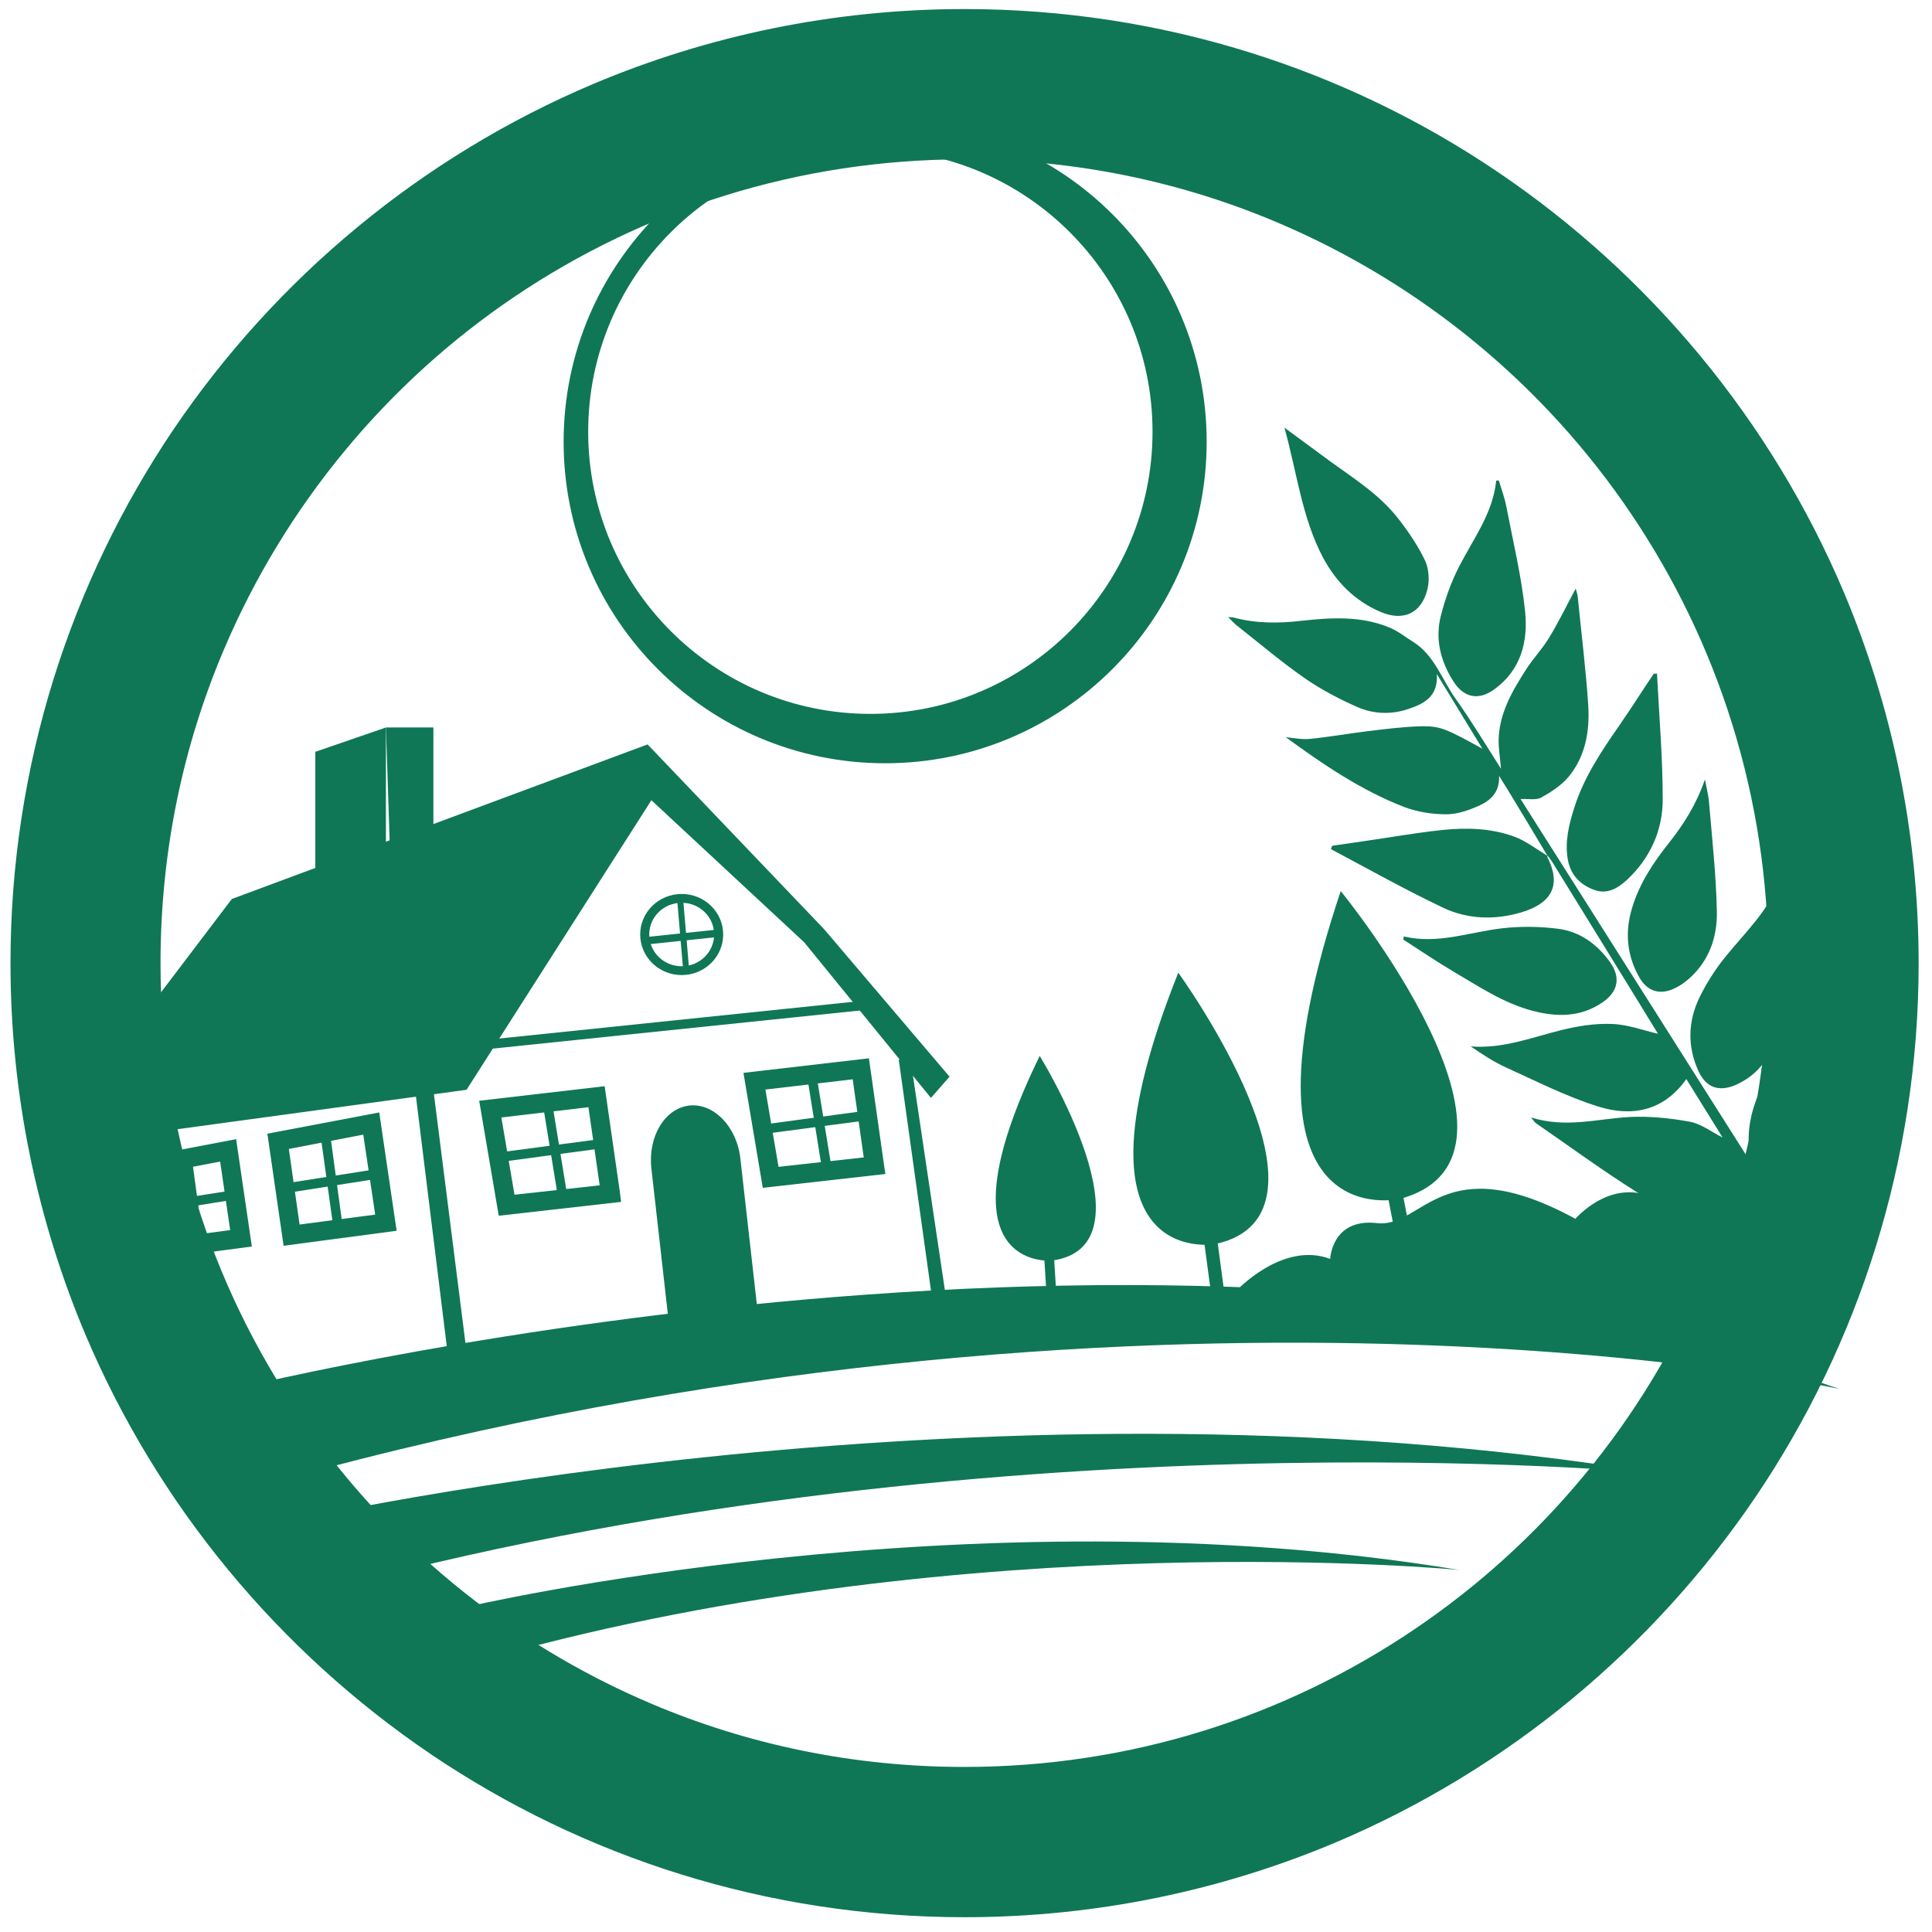 <svg xmlns="http://www.w3.org/2000/svg" xmlns:xlink="http://www.w3.org/1999/xlink" x="0px" y="0px" viewBox="0 0 810 810" style="enable-background:new 0 0 810 810;" xml:space="preserve">
<style type="text/css">
	.st0{display:none;}
	.st1{display:inline;}
	.st2{fill:#0F7756;}
	.st3{display:inline;fill:#0F7756;}
</style>
<g id="Warstwa_1" class="st0">
	<g class="st1">
		<g>
			<g>
				<path class="st2" d="M772.7,404.7h-31.5c0,46.6-9.4,90.9-26.5,131.2c-25.6,60.4-68.3,112-122.2,148.3      c-53.8,36.3-118.5,57.5-188.4,57.5c-46.6,0-90.9-9.4-131.2-26.5c-60.4-25.6-112-68.3-148.3-122.2      c-36.3-53.8-57.5-118.5-57.5-188.4c0-46.6,9.4-90.9,26.5-131.2c25.6-60.4,68.3-112,122.2-148.3c53.8-36.3,118.5-57.5,188.4-57.5      c46.6,0,90.9,9.4,131.2,26.5c60.4,25.6,112,68.3,148.3,122.2c36.3,53.8,57.5,118.5,57.5,188.4H772.7h31.5      c0-55.1-11.2-107.8-31.4-155.7c-30.4-71.8-81.1-132.8-144.9-176C564,29.9,486.9,4.7,404.2,4.7c-55.1,0-107.8,11.2-155.7,31.4      c-71.8,30.4-132.8,81.1-176,144.9C29.4,244.8,4.2,322,4.2,404.7c0,55.1,11.2,107.8,31.4,155.7c30.4,71.8,81.1,132.8,144.9,176      c63.8,43.1,140.9,68.3,223.7,68.3c55.1,0,107.8-11.2,155.7-31.4c71.8-30.4,132.8-81.1,176-144.9      c43.1-63.8,68.3-140.9,68.3-223.7H772.7z"></path>
			</g>
			<path class="st2" d="M607.5,715.6L372.2,382.2c-1.3,0-2.6,0-3.9,0c0.2,3,0,6-0.5,9.4c-0.1,0.8-0.5,1.6-0.8,2.4l219.6,313.5     l30.2,25L607.5,715.6z"></path>
			<path class="st2" d="M364.9,386c3.9-3,51.4-245.3,204.4-282.4l48.4,26.9c0,0-170-11-243,254.3L364.9,386z"></path>
			<path class="st2" d="M509.1,197.7c0,0-73,71-106.4,181.4L510.1,524c0,0,75-127.4,111.7-161.3L509.1,197.7z M507.2,499.9     l-94.8-127c28.1-76.3,91.4-153,91.4-153l99.3,138.4C554.4,425.4,507.2,499.9,507.2,499.9z"></path>
			<g>
				<path class="st2" d="M352.9,609.9c30.8-8.4,61.8-16.2,92.9-23.2l-3.5-15.6c-31.4,7.1-56.8,13.5-87.8,21.9L352.9,609.9      L352.9,609.9z"></path>
			</g>
			<g>
				<path class="st2" d="M356.8,551.5c17.2-5.2,34.4-10.1,51.6-14.9l-4.2-15.4c-17.4,4.8-30.4,8.6-47.7,13.8L356.8,551.5      L356.8,551.5z"></path>
			</g>
			<g>
				<path class="st2" d="M82.2,503.2c0,0,0.5-0.2,1.4-0.6c14.7-6.2,139.6-56.7,267.5-58.7l-0.2-15.9      c-140.5,2.3-274.6,60.4-275.1,60.6L82.2,503.2L82.2,503.2z"></path>
				<path class="st2" d="M122.9,557.4c77.1-28.1,160.7-52.1,242.8-70.7l-3.5-15.6c-82.7,18.7-166.9,42.9-244.7,71.2L122.9,557.4      L122.9,557.4z"></path>
				<path class="st2" d="M203.1,657.4c41.7-15.2,84-28.8,126.7-41l-4.4-15.3c-43,12.3-85.7,26-127.8,41.3L203.1,657.4L203.1,657.4z"></path>
				<path class="st2" d="M157.8,621.8c50.1-20.6,109-40.3,160.9-57.1l-3.3-15.7c-52,16.8-112.9,37.2-163.7,58.1L157.8,621.8z"></path>
			</g>
			<g>
				<path class="st2" d="M543.6,569.1c0,0,0.1-0.3,0.5-1.1c4.9-11,48.2-103.9,121.5-166.8l-10.4-12.1      C573.6,459.4,529.3,562.2,529,562.7L543.6,569.1L543.6,569.1z"></path>
				<path class="st2" d="M586.5,606.2L586.5,606.2c0.6-3.2,13.4-69.9,89-135l-10.4-12.1c-81.7,70.3-94.1,143.3-94.3,144.5      L586.5,606.2L586.5,606.2z"></path>
			</g>
			<path class="st2" d="M434.3,371.6l19.3-13.5c0,0,59.2,18.5,80,31L419,182l4.7-41.7l134.2,264.2l-9.2,10.5L434.3,371.6z"></path>
			<g>
				<path class="st2" d="M331.9,207c0,0-33-12.9-49,3.5l-4.3,7.9c0,0-12.8,0.7-5.6,43.4c7.1,42.7,28.1,79,14.3,89.4      s-8.2,5.4-19.6-38.6s-17.1-109.1-0.4-112.9l11.1-3.1c0,0,2.4-6.4,17.8-7.1c15.5-0.7,30.9-0.7,34.1,3      C333.3,196.2,334.9,200.3,331.9,207z"></path>
				<path class="st2" d="M308.3,520.2c0,0,11.9,4,19,4.2c0,0-1,60.3,20.1,140.5l8.2-144.9l4.9-2.7L357,675.1c0,0-10.3,8.6-17.5-5.8      C332.3,654.8,308.3,520.2,308.3,520.2z"></path>
				<path class="st2" d="M359,504.9c0,0-19.4,21.9-50.4,7.5c0,0-13.1-203.8-27-294.1c0,0,4.5-26.6,50-8.7c0,0,8.1,80.8,13.2,148.3"></path>
				<path class="st2" d="M326.7,186.4c0,0-17.1-10.7-49,5l-1.8-25.5c0,0-2.8-11.1,7.5-16c10.3-4.9,29.5-7.1,39.7,3.5      c0,0-21.4-12.9-32.6,4.2c-11.2,17.1,18.7,3.2,34.2,11L326.7,186.4z"></path>
				<path class="st2" d="M311.9,118.4c-15.9-10.1-26.2-1.2-30.8,2c-4.6,3.2-2.6,10.7-2.6,10.7s1.4,17.9,1.4,18      c0.8-0.4,1.7-0.8,2.7-1.3c23-11.1,33.1-2.4,33.1-2.4l-1.4-10.1c-7.1-2-15.5-3-15.5-3C286.6,121.3,311.9,118.4,311.9,118.4z"></path>
			</g>
			<path class="st2" d="M372.2,382.2c0,0-122.4-53.7-357.1,27.5l15,7.3c0,0,254.2-69.8,336.9-23L372.2,382.2z"></path>
			<g>
				<path class="st2" d="M468.3,643.1c-0.9,0-1.9,0.6-2.3,1.4c-1.5,2.8-3.3,7.2-5.4,11c-1.1,1.9-2.2,3.5-3.2,4.6      c-1.1,1.1-2,1.5-2.6,1.5h0c-0.8,0-1.6-0.4-2.4-1.2c-1.3-1.2-2.5-3.4-3.6-5.8c-1.1-2.4-2-5-3-7c-0.5-1.1-1.6-1.5-2.5-1.5      l-1.8,0.6c-0.6,0.4-1,1.2-1,2l0,0.2c0,2.1,0.4,4.8,0.4,7c0,1.3-0.2,2.3-0.4,2.5l-0.4,0.7l0.1,0.4l-0.8-0.5l-0.6-0.4l-0.7,0.1      l-0.5,0c-1,0-1.6-0.2-2.1-0.6c-0.5-0.4-0.9-0.9-1.3-1.9l-0.1-0.3l-0.2-0.2c-0.4-0.6-1.3-1.2-2.1-1.1c-0.9,0-1.5,0.4-2,0.9      c-0.5,0.5-0.8,1.1-0.8,1.9l0.2,1c0.8,2.1,1.2,3.6,1.4,4.6c-0.8-0.5-1.8-1.2-2.9-2.1c-1.8-1.5-3.9-3.3-5.7-4.7l-1-0.8l-2.3,1.1      l-1.1,0.5l0,1.2v0.2c0,3.4,0.5,6.3,1.3,9.1l-0.2-0.2c-1.7-1.4-3.4-2.7-5.3-3.4c-1-0.3-2-0.5-3.1-0.5c-2.1,0-4.1,0.6-5.9,1.6      c-2.1-0.4-4.2-0.7-6.3-0.9c-2-0.2-4-0.2-6-0.2c-2.4,0-4.9,0.1-7.3,0.1c-5.7,0-11.2-0.4-15.5-2.5c-3.7-1.8-6-3.8-7.3-6      c-1.3-2.1-1.8-4.4-1.8-7c0-3.5,1-7.5,2-11.5c1.2-4.7,3.2-8.2,6.1-10.6c2.9-2.4,6.7-3.9,12-4.2c0.9-0.1,1.9-0.1,2.9-0.1      c7.5,0,16.1,1.8,22.7,4.5l0.1,0.1l0.1,0c2.6,0.6,4.3,1.6,5.3,2.7c1,1.1,1.5,2.4,1.5,4.2c0,2.1-0.8,4.9-2.5,8.3      c-1.3,0.8-2.6,1.5-3.9,2.3l-0.2,0.1l-0.1,0.1c-4.4,3.8-12.1,6.4-18.1,9.1c-0.9,0.4-1.6,1.5-1.6,2.4c0,0.7,0.3,1.4,0.7,1.9      c0.4,0.5,1.2,0.9,2,0.9l1.1-0.3l0,0c3.1-1.4,11.2-4.3,18.4-8c3.7-1.9,7.1-3.9,9.8-6.2c2.6-2.3,4.7-5,4.8-8.3v-0.1      c-0.1-4.1-3.2-7.1-6.4-9.4c-3.3-2.3-7-4.1-9.3-5c-8.1-3.3-18.5-5.3-27.9-5.3c-2.6,0-5.1,0.2-7.5,0.5c-5.3,0.7-8.9,3.3-11.2,6.8      c-2.3,3.5-3.3,7.7-4.5,12c-1.1,4.3-2.6,9.4-2.6,14.5c0,4.6,1.3,9.4,5.5,12.8c4.8,4,10.9,5.4,16.9,6c6,0.6,12.1,0.3,17.1,0.6      c1.6,0.1,3.1,0.3,4.7,0.5c-2.6,2.8-4.8,5.8-6.3,8.3c-2.5,3.9-3.6,7.9-3.6,11.7c0,7,3.8,13.3,9,19.1c4,4.4,9.6,9.3,16.3,9.4      c2.7,0,5.5-0.9,8-3c5.7-4.7,7.5-13,7.5-20.6c0-4.2-0.6-8.3-1.6-11.5c-0.3-1-0.8-1.8-1.2-2.7l1.3,1l2.2-2.5l1.2-1.3l-1.2-1.3      c-0.6-0.6-2.4-2.8-3.9-5.3c-1.5-2.4-2.8-5.3-2.7-6.6l0.1-0.7l0,0l1.5,1.1c1.4,1.1,3.2,2.7,4.7,4.1c1.5,1.4,2.6,2.5,3.1,2.9      l1.1,0.9l2.4-1.6l1-0.7l-0.1-1.2c-0.1-0.9-0.5-2.3-0.9-4l0-0.2l0.8,0.5c1.4,0.9,2.9,2,4.5,2.6l0.9,0.4l1.8-1.2l0.9-0.6l0-1.1      V666c0-0.8-0.1-3.6-0.2-6.4l0.4,0.8l0.3,0.7l0.2,0.4l0,0v0c0.5,1,1.1,2.8,2.1,4.6c1,1.7,2.5,3.7,5.2,4.1l0.8,0.1      c2.6,0,4.5-1.7,6.2-3.6c2.5-2.9,4.6-7.1,6.3-10.9c1.7-3.8,3.1-7.3,3.8-8.5l0.3-1.3C471,644.3,469.9,643.2,468.3,643.1z       M389.2,655.2L389.2,655.2L389.2,655.2L389.2,655.2z M416.9,631.5c1.9,1.7,3.1,3.5,3,4.8v0c0,1.4-1.1,3.3-3.4,5.2l-1.7,1.3      c1.5-3.2,2.5-6.2,2.5-8.9C417.3,633.1,417,632.3,416.9,631.5z M423,660.1L423,660.1L423,660.1L423,660.1z M424.3,693.5      c0,4.6-1.1,9.4-3.1,12.9c-2,3.5-4.6,5.4-7.9,5.4c-2.4,0-5.4-1.1-9.1-4c-5.7-4.5-9-11.5-9-18.2c0-6.2,2.7-12.2,8.8-16.3      c1.1-0.7,2.1-1.2,3.1-1.5c0.9,0.3,1.8,0.4,2.7,0.7c4.7,1.9,8.8,4.8,11.8,9.6C423.4,685,424.4,689.2,424.3,693.5z M442.6,651.7      L442.6,651.7L442.6,651.7L442.6,651.7z M454.5,666.2l-0.2,0l-1.5-1l1.8,0.4l0,0h0h0.1l1.8-0.5      C455.7,665.8,454.9,666.3,454.5,666.2z"></path>
			</g>
		</g>
	</g>
</g>
<g id="prowizja" class="st0">
	<path class="st3" d="M215.8,476.1c-96.7,11.4-161.2,26-161.2,26l26.1,37.2c49-12.2,96.7-21.8,142.7-29.2   C219.4,499.3,216.8,487.9,215.8,476.1z"></path>
	<path class="st3" d="M498.4,464.5c-1.4,8.1-3.8,15.9-7.1,23.3c169.2-1.2,278.3,22.5,278.3,22.5   C683.9,481.6,589.6,468.6,498.4,464.5z"></path>
	<path class="st3" d="M232.7,567.5c-93.4,17.8-155.4,36.9-155.4,36.9l28,33.6c54.2-18,107-32.3,157.6-43.5   C251.3,587.3,241.1,578.2,232.7,567.5z"></path>
	<path class="st3" d="M465.3,539.1c-7.1,10-15.8,18.8-25.6,26.3c186.6-20.5,313.5-2.5,313.5-2.5C660.6,539.3,560,534.5,465.3,539.1z   "></path>
	<path class="st3" d="M677.9,626.5c0.1-0.4,0.2-0.8,0.3-1.2C438.5,604.7,187.4,682,187.4,682l25.3,30.3   C399.5,650.2,568.5,637.7,676,638L677.9,626.5z"></path>
	<g class="st1">
		<g>
			<path class="st2" d="M771.9,434.7l-31.4-2.6c-3.8,46.5-16.8,89.8-37.1,128.6c-30.4,58.2-77.2,106-133.8,137.9     c-56.6,31.8-122.8,47.7-192.5,42c-46.5-3.8-89.8-16.8-128.6-37.1c-58.2-30.4-106-77.2-137.9-133.8C78.8,513.2,63,447,68.7,377.3     c3.8-46.5,16.8-89.8,37.1-128.6c30.4-58.2,77.2-106,133.8-137.9c56.6-31.8,122.8-47.7,192.5-42c46.5,3.8,89.8,16.8,128.6,37.1     c58.2,30.4,106,77.2,137.9,133.8c31.8,56.6,47.7,122.8,42,192.5L771.9,434.7l31.4,2.6c4.5-55-2.4-108.4-18.7-157.8     c-24.4-74.1-70-139-130.1-187.2C594.4,44.2,519.6,12.8,437.2,6c-55-4.5-108.4,2.4-157.8,18.7c-74.1,24.4-139,70-187.2,130.1     C44.1,214.9,12.7,289.7,5.9,372.2c-4.5,55,2.4,108.4,18.7,157.8c24.4,74.1,70,139,130.1,187.2c60.1,48.2,134.9,79.6,217.4,86.3     c55,4.5,108.4-2.4,157.8-18.7c74.1-24.4,139-70,187.2-130.1c48.2-60.1,79.6-134.9,86.3-217.4L771.9,434.7z"></path>
		</g>
	</g>
	<path class="st3" d="M536.9,327.2c0.7-51.7-11.2-91.3-35.5-117.6c-24.7-26.9-58.5-40.8-100.4-41.4c-6.8-0.1-13.6,0.2-20.1,0.8   c-26.3,2.6-50.5,11.2-72,25.5c-25.3,16.9-46.8,40-63.9,68.8c-16.2,27.3-28.6,58.8-36.9,93.7c-8,33.9-12.4,69.9-12.9,107   c-0.6,48,9.8,86.7,31.1,115c23.4,31.1,58.9,47.1,105.8,47.7c7.3,0.1,14.6-0.2,21.6-0.9c27.8-2.7,52.9-11.8,74.5-26.8   c25.7-17.8,46.9-42.1,63-72.1c15.1-28.1,26.6-60,34-94.8C532.5,398.3,536.4,363,536.9,327.2z M496,423   c-7.2,31.3-17.9,59.5-32.2,84.5c-14.2,25-32.4,44.8-54.5,59.5c-22.1,14.7-48.4,21.8-78.8,21.6c-37-0.3-64.1-11.3-81.3-33.1   c-17.2-21.7-25.4-52.5-24.6-92.2c0.7-34.2,5-66.8,12.9-98c7.9-31.1,19.5-58.8,34.6-82.9c15.1-24.1,33.6-43.1,55.6-57.1   c21.9-13.9,47-20.8,75.2-20.6c33.4,0.3,59.4,10.1,78.1,29.4c18.7,19.3,27.6,50.1,26.8,92.3C507.1,359.4,503.2,391.6,496,423z    M418.9,281.6c-5.3-8.7-13.5-13.2-24.5-13.3c-11-0.1-21.1,4.6-30.2,13.9c-9.2,9.3-17.3,21.6-24.3,36.7c-7.1,15.1-13.1,31.5-18,49   c-4.9,17.6-8.8,35-11.5,52.2c-2.7,17.2-4.2,32.3-4.4,45.2c-0.4,19.2,1.8,33.8,6.6,44c4.7,10.1,13.4,15.3,25.8,15.4   c10.3,0.1,19.9-4.1,28.8-12.6c9-8.5,17.1-19.9,24.3-34.3c7.2-14.4,13.3-30.4,18.2-48c4.9-17.6,8.8-35.7,11.8-54.3   c2.9-18.6,4.5-36.2,4.9-52.6C426.8,304.2,424.3,290.4,418.9,281.6z M385.5,371.5c-2.6,17.7-6.1,35-10.4,51.3   c-4.1,15.8-9.3,30.1-15.2,42.7c-5,10.6-10.3,18.8-15.9,24.5c-0.8-4.8-1.5-11.9-1.4-22.4c0.2-11.7,1.4-25.7,3.7-41.5   c2.4-16.2,5.7-32.8,10.1-49.2c4.2-16.1,9.4-31,15.3-44.6c5.1-11.6,10.8-20.8,16.8-27.4c0.6,3.8,1.1,9.5,1,17.6   C389.4,337.6,388,354,385.5,371.5z"></path>
	<path class="st3" d="M562.3,381.8c2.5,0.4,5-0.5,7.5-2.9c2.5-2.4,4.8-5.5,7-9.5c2.1-3.9,4-8.2,5.6-12.9c1.6-4.7,2.8-9.1,3.5-13.3   c1.2-6.5-0.2-10.2-4.1-10.9c-2.4-0.4-4.8,0.5-7.2,2.6c-2.4,2.2-4.7,5.2-6.8,9.2c-2.1,3.9-4,8.2-5.7,12.9c-1.7,4.7-2.9,9.3-3.7,13.9   C557.2,377.6,558.5,381.2,562.3,381.8z M658.9,407.5c-2.2-0.4-4.6,0.5-7,2.6c-2.5,2.2-4.8,5.2-6.9,9.1c-2.1,3.9-4,8.2-5.7,12.9   c-1.7,4.7-2.9,9.3-3.7,13.9c-1.2,6.6,0.1,10.2,3.9,10.8c2.5,0.4,5-0.5,7.5-2.9c2.5-2.4,4.8-5.5,6.9-9.5c2.1-3.9,4-8.2,5.6-12.9   c1.6-4.7,2.8-9.1,3.5-13.3C664.2,411.8,662.8,408.2,658.9,407.5z M667.4,373l52.7-50l-57.7-10.1l-37.8,35.7c1.8-13-0.2-24-5.8-32.7   c-6.3-9.6-16.1-15.7-29.3-18c-2.2-0.4-4.4-0.6-6.5-0.8c-8.4-0.5-16.2,0.9-23.3,4.3c-8.1,3.9-15.1,9.7-20.8,17   c-5.1,6.7-9.3,14.1-12.5,22c-3,7.6-5.2,15.1-6.4,22.1c-2.4,13.6-0.8,25.3,4.8,34.7c4,6.9,12.3,15.6,28.6,18.8l-53.1,50.2l58.2,10.2   l38.2-36.3c-2.1,12.9-0.3,24.1,5.5,33.1c6.1,9.6,16.2,15.6,29.8,18.1c2.1,0.4,4.2,0.6,6.3,0.8c8.4,0.5,16.3-1,23.4-4.5   c8-4,14.9-9.8,20.6-17.1c5.2-6.7,9.5-14.3,12.7-22.4c3.1-7.7,5.2-15.3,6.5-22.5c2.4-13.9,0.6-25.6-5.6-34.8   C689.8,381.4,680.2,375.4,667.4,373z M536.7,390.3c-3.9-6.6-4.9-15-3.1-25.3c1.1-6.1,3-12.6,5.7-19.4c2.7-6.8,6.3-13,10.6-18.7   c4.4-5.7,9.7-10,15.9-13.1c6.2-3,13.4-3.8,21.4-2.4c9.3,1.6,16.1,5.6,20.2,12c4.1,6.3,5.3,14.9,3.4,25.6c-1.1,6-2.9,12.4-5.6,19.2   c-2.7,6.8-6.3,13.1-10.7,18.8c-4.5,5.8-9.8,10.2-16.1,13.2c-6.3,3.1-13.5,3.9-21.6,2.5C547.2,401,540.5,396.9,536.7,390.3z    M554.1,461.7l-24.5-4.3l137.3-129.8l24.1,4.2L554.1,461.7z M688,423.1c-1.1,6.3-3,12.9-5.7,19.8c-2.7,6.9-6.3,13.3-10.8,19   c-4.5,5.8-9.8,10.2-15.9,13.3c-6.1,3.1-13.2,3.9-21.1,2.5c-9.8-1.7-16.7-5.7-20.7-11.9c-4-6.2-5.2-14.2-3.4-24   c1.3-7.2,3.3-14.5,6.2-21.7c2.8-7.2,6.5-13.5,11-19.1c4.5-5.5,9.8-9.7,15.9-12.5c6.1-2.8,13-3.5,20.9-2.1   c9.3,1.6,16.1,5.6,20.2,11.9C688.7,404.5,689.8,412.8,688,423.1z"></path>
</g>
<g id="Warstwa_3">
	<g>
		<g>
			<path class="st2" d="M587.1,502.6c0,0-74,17.5-25-129C562.2,373.6,652.7,484.7,587.1,502.6z"></path>
			<path class="st2" d="M591.4,530.2l-1.5,0.3c-1.3,0.3-2.6-0.6-2.8-1.9l-8.7-44.9c-0.3-1.3,0.6-2.6,1.9-2.8l1.5-0.3     c1.3-0.3,2.6,0.6,2.8,1.9l8.7,44.9C593.5,528.7,592.7,529.9,591.4,530.2z"></path>
		</g>
	</g>
	<g>
		<g>
			<path class="st2" d="M509.4,521.6c0,0-65.4,11.6-15.4-113.8C494,407.8,567.5,509.2,509.4,521.6z"></path>
			<path class="st2" d="M511.7,545.8l-1.3,0.2c-1.2,0.2-2.2-0.7-2.4-1.8l-5.3-39.6c-0.2-1.2,0.7-2.2,1.8-2.4l1.3-0.2     c1.2-0.2,2.2,0.7,2.4,1.8l5.3,39.6C513.7,544.6,512.9,545.7,511.7,545.8z"></path>
		</g>
	</g>
	<g>
		<g>
			<path class="st2" d="M441.1,528.5c0,0-49.5,5-5.2-85.8C435.9,442.7,485.2,522.4,441.1,528.5z"></path>
			<path class="st2" d="M441.2,546.8l-0.3,0c-1,0.1-2-0.7-2-1.8l-1.8-29.2c-0.1-1,0.7-2,1.8-2l0.3,0c1-0.1,2,0.7,2,1.8l1.8,29.2     C443.1,545.8,442.3,546.7,441.2,546.8z"></path>
		</g>
	</g>
	<g>
		<g>
			<path class="st2" d="M730.9,491.4c5.1,8,10.1,15.9,15.1,23.9c1.3-0.9,2.7-1.7,4.1-2.4c-2.3-3.7-4.6-7.4-6.8-11.1     c3.1-0.2,7.1,0.5,9.9-0.9c3.8-1.9,7.3-5,9.9-8.3c6.9-9,8.3-19.9,6.9-30.7c-1.9-15.4-5-30.7-7.6-46c-0.2-1.4-0.8-2.7-1.3-4     c-2.5,9.8-6.7,18.3-12.1,26.4c-10,14.9-19.2,30.1-14.7,49.5C702,436.8,669.6,385.7,637.5,335c3-0.2,6.4,0.6,8.6-0.6     c4.2-2.3,8.6-5.2,11.6-8.8c7-8.5,8.8-19,8.2-29.6c-1-15.2-2.9-30.4-4.4-45.6c-0.1-1.4-0.7-2.8-0.9-3.6c-3.6,6.7-7,13.8-11.1,20.5     c-2.8,4.7-6.7,8.7-9.7,13.4c-5.9,9.2-11.4,18.6-11.5,30c0,3.4,0.6,6.9,1,11.6c-6.7-10.5-12.5-20.2-19-29.3     c-5.8-8.1-8.9-18.4-18-24c-3.1-1.9-6-4.3-9.3-5.7c-12.1-5.2-24.9-4.4-37.6-3c-9.5,1.1-18.9,1.1-28.2-1.4c-0.5-0.1-1-0.1-2.3-0.2     c1.4,1.4,2.2,2.3,3.1,3.1c9.5,7.5,18.8,15.4,28.8,22.4c6.9,4.8,14.5,8.8,22.2,12.2c6.8,3,14.3,3.3,21.6,0.8     c6.5-2.2,12.4-5.2,11.8-14.6c6.6,10.8,12.6,20.7,19.1,31.3c-14.9-8.2-17.6-9.6-25.8-9.4c-7.6,0.2-15.2,1.2-22.7,2.1     c-8,1-15.9,2.4-23.9,3.2c-3.3,0.3-6.7-0.4-10-0.7c15.6,11.4,31.5,22.2,49.5,29.2c5.5,2.1,11.8,3.1,17.8,3.1     c4.7,0,9.7-1.8,14.1-3.8c4.4-2.1,8.3-5.4,8-12.3c1.5,2.5,2.4,3.8,3.2,5.1c5.8,9.5,11.5,19.1,17.2,28.6l0-0.2c0.7,1,1.6,2,2.2,3.1     c12.3,19.9,24.6,39.9,36.9,59.9c2.5,4.1,5.1,8.3,7.1,11.6c-6.2-1.4-12.7-3.9-19.3-4.1c-7.1-0.3-14.4,0.9-21.3,2.6     c-12.5,3.1-24.5,7.9-37.9,6.8c4.8,3.3,9.5,6.4,14.5,8.7c12.8,5.8,25.5,12.3,38.9,16.5c14,4.4,27.4,2.1,37-11.5     c5.2,8.4,10.3,16.6,15.2,24.5c-4.6-2.3-8.9-5.7-13.7-6.6c-8.2-1.5-16.8-2.4-25.2-2c-13.4,0.7-26.7,4.8-41.4,0.2     c1.2,1.5,1.5,2,1.9,2.3c14.2,9.8,28.1,20,42.6,29.1c8.9,5.5,19.1,8.1,29.7,5.4C723,503.3,729.8,500.6,730.9,491.4z"></path>
			<path class="st2" d="M648.7,358.7c0,0.3,0,0.6,0.1,0.8c6.3,12.5,0.8,19.6-11.3,23.1c-11,3.2-22.2,2.8-32.4-2     c-16-7.6-31.5-16.3-47.1-24.6c0.2-0.5,0.3-0.9,0.5-1.4c4.1-0.6,8.2-1.2,12.4-1.8c11.2-1.6,22.3-3.6,33.6-4.8     c10.2-1.1,20.5-0.8,30.2,2.7c5,1.8,9.4,5.3,14.1,8.1C648.7,358.8,648.7,358.7,648.7,358.7z"></path>
			<path class="st2" d="M694.7,282.4c0.9,17.6,2.4,35.2,2.4,52.8c0,12.9-5.2,24.5-14.9,33.6c-3.9,3.6-8.3,6.3-13.8,4.3     c-5.9-2.1-10-6.4-11.1-12.8c-1.3-7.5,0.5-14.6,2.7-21.6c4-12.7,11.3-23.6,18.8-34.4c5-7.2,9.6-14.5,14.5-21.8     C693.7,282.4,694.2,282.4,694.7,282.4z"></path>
			<path class="st2" d="M538.5,179.3c6.4,4.7,12.9,9.5,19.3,14.2c10.1,7.3,20.7,14,28.4,23.9c4.3,5.5,8.3,11.4,11.3,17.7     c1.6,3.5,1.9,8.4,0.9,12.2c-2.6,10-10.2,13.3-19.7,9.2c-10.7-4.6-18.4-12.4-23.9-22.5C545.8,217.1,543.7,197.8,538.5,179.3z"></path>
			<path class="st2" d="M746.2,368.7c1.3,21.4,4.6,42.7-0.8,63.8c-2.5,9.9-7.9,18.1-17.8,22.4c-6.8,2.9-12.2,1.2-15.4-5.6     c-4.8-10.3-4.6-20.9,0.3-31.1c2.9-5.9,6.5-11.6,10.6-16.7C731.5,391,741.6,381.9,746.2,368.7z"></path>
			<path class="st2" d="M588.6,392.6c14.1,3.4,27.4-1.8,41.1-3.4c7.8-0.9,15.8-0.8,23.6,0.2c9.2,1.2,16.4,6.5,21.8,14.1     c4.4,6.3,3.3,12.1-2.9,16.5c-9.2,6.5-19.3,6.5-29.6,3.8c-12.2-3.2-22.6-10.2-33.3-16.5c-7.1-4.2-14-8.9-21-13.4     C588.4,393.4,588.5,393,588.6,392.6z"></path>
			<path class="st2" d="M714.8,326.8c0.6,3.1,1.4,6.3,1.7,9.4c1.3,15.3,3,30.7,3.3,46c0.2,10.8-3.3,20.9-12,28.4     c-1.6,1.4-3.4,2.6-5.2,3.5c-6.3,3.3-11.9,1.8-15.4-4.5c-5.2-9.2-6-19-2.9-29.1c3.1-10.2,8.9-18.9,15.4-27.1     C706,345.5,711.3,337,714.8,326.8z"></path>
			<path class="st2" d="M628.4,201.5c1.1,3.7,2.5,7.4,3.2,11.2c2.8,14.5,6.3,29,7.8,43.6c1.3,12.6-1.7,24.6-12.9,32.7     c-6.6,4.8-12.8,3.6-17.2-3.4c-5.4-8.5-7.7-17.8-5.2-27.5c1.8-7,4.3-14.1,7.6-20.5c6-11.7,14.2-22.4,15.6-36.1     C627.7,201.4,628.1,201.5,628.4,201.5z"></path>
		</g>
	</g>
	<path class="st2" d="M111.6,639.9c0,0,295.5-69.8,583.6-22.1c0,0-283.6-27.5-565.6,50.9L111.6,639.9z"></path>
	<path class="st2" d="M194.3,674c0,0,211.4-49.9,417.4-15.8c0,0-202.9-19.7-404.5,36.4L194.3,674z"></path>
	<path class="st2" d="M371.1,50.4c-74.5,0-134.8,60.4-134.8,134.8c0,74.5,60.4,134.8,134.8,134.8s134.8-60.4,134.8-134.8   C505.9,110.7,445.6,50.4,371.1,50.4z M364.9,299.3c-65.3,0-118.3-53-118.3-118.3s53-118.3,118.3-118.3c65.3,0,118.3,53,118.3,118.3   S430.2,299.3,364.9,299.3z"></path>
	<path class="st2" d="M518,541.5c0,0,19.5-21.3,39.7-13.7c0,0,0.6-17.2,19.7-15c19.1,2.2,27.3-32.2,83.1-1.8c0,0,13.9-16.4,31.5-9.4   c0,0,32.1-34,53.6,7.6l-40.9,54.5l-139.5-13L518,541.5z"></path>
	<g>
		<g>
			<path class="st2" d="M92.9,583.6c0,0,393.6-100,678.2-1.3c0,0-288.4-63.2-654.8,38.7L92.9,583.6z"></path>
			<path class="st2" d="M376.8,444.2l13.8,98.9l-194.9,24.4l-16.1-127.1l-7.2,3.2l15.7,127.2l-95.2,11.9l-14.4-79.5l-5.2,3.1     l15,82.6l110.7-14.7L398.1,554l-16.4-110.1C380.1,444,378.5,444.1,376.8,444.2z"></path>
			<polygon class="st2" points="337.2,395.1 390.3,460.3 398.1,451.4 345.8,389.9 344.4,388.4 271.5,312.1 97.2,376.9 54.4,433.3      40.8,478 195.6,456.9 273.1,335.5    "></polygon>
			<path class="st2" d="M772.9,403.8h-31.5c0,46.6-9.4,90.9-26.5,131.2c-25.6,60.5-68.3,112-122.2,148.3     c-53.8,36.3-118.5,57.5-188.4,57.5c-46.6,0-90.9-9.4-131.2-26.5c-60.4-25.6-112-68.3-148.3-122.2     c-36.4-53.8-57.5-118.5-57.5-188.4c0-46.6,9.4-90.9,26.5-131.2c25.6-60.4,68.3-112,122.2-148.3C269.8,88,334.5,66.8,404.4,66.8     c46.6,0,90.9,9.4,131.2,26.5c60.4,25.6,112,68.3,148.3,122.2c36.3,53.8,57.5,118.5,57.5,188.4H772.9h31.5     c0-55.1-11.2-107.8-31.4-155.7c-30.4-71.8-81.1-132.8-144.9-176C564.3,29,487.1,3.8,404.4,3.8c-55.1,0-107.8,11.2-155.7,31.4     c-71.8,30.4-132.8,81.1-176,144.9C29.6,244,4.4,321.1,4.4,403.8c0,55.1,11.2,107.8,31.4,155.7c30.4,71.8,81.1,132.8,144.9,176     c63.8,43.1,140.9,68.3,223.7,68.3c55.1,0,107.8-11.2,155.7-31.4c71.8-30.4,132.8-81.1,176-144.9c43.1-63.8,68.3-140.9,68.3-223.7     H772.9z"></path>
			<path class="st2" d="M318.9,560.9l-8.5-75.2c-1.5-13.4-11.2-23.3-21.4-22.2c-10.3,1.2-17.4,13-15.9,26.4l8.5,75.2L318.9,560.9z"></path>
			<polygon class="st2" points="161.8,512.6 161.3,508.7 125.6,513.4 121.1,481.7 152.3,475.7 157.9,513.2 161.8,512.6 161.3,508.7      161.8,512.6 165.7,512 159,466.4 112.1,475.3 118.9,522.3 166.3,516 165.7,512    "></polygon>
			<polyline class="st2" points="158.2,490.1 119.3,496.2 120,500.2 158.8,494.1    "></polyline>
			<polyline class="st2" points="143.7,514.4 138.4,475.4 134.4,476 139.8,514.9    "></polyline>
			<polygon class="st2" points="255.9,500.4 255.5,496.5 215.7,500.9 210.2,468.5 246.7,464.2 252,501 255.9,500.4 255.5,496.5      255.9,500.4 259.9,499.9 253.5,455.4 200.9,461.5 209.1,509.7 260.4,503.9 259.9,499.9    "></polygon>
			<polyline class="st2" points="255.9,477 209,483.2 209.5,487.2 256.4,480.9    "></polyline>
			<polyline class="st2" points="237.9,501.7 231.4,461.8 227.5,462.4 234,502.3    "></polyline>
			<polygon class="st2" points="366.7,488.7 366.2,484.8 326.4,489.2 320.9,456.8 357.5,452.5 362.7,489.3 366.7,488.7 366.2,484.8      366.7,488.7 370.6,488.2 364.3,443.7 311.7,449.8 319.8,498 371.2,492.2 370.6,488.2    "></polygon>
			<polyline class="st2" points="366.6,465.2 319.8,471.5 320.3,475.4 367.2,469.2    "></polyline>
			<polyline class="st2" points="348.7,490 342.2,450.1 338.3,450.7 344.7,490.6    "></polyline>
			<polygon class="st2" points="101.1,519.2 100.5,515.2 69.3,519.3 65.4,492.1 92.3,487 97.1,519.8 101.1,519.2 100.5,515.2      101.1,519.2 105,518.6 99,477.6 56.4,485.7 62.6,528.3 105.6,522.6 105,518.6    "></polygon>
			<polyline class="st2" points="97.8,499 63.3,504.4 64,508.4 98.4,502.9    "></polyline>
			<polyline class="st2" points="85.2,520.7 80.5,486.1 76.5,486.7 81.3,521.2    "></polyline>
			<polygon class="st2" points="161.8,381.8 132.2,381.8 132.2,315.2 161.8,305    "></polygon>
			<polygon class="st2" points="161.8,305 181.7,305 181.7,367.6 164.4,384.3    "></polygon>
			<path class="st2" d="M285.8,374.8c-9.6,0-17.4,7.6-17.4,17c0,9.4,7.8,17,17.4,17c9.6,0,17.4-7.6,17.4-17     C303.2,382.4,295.4,374.8,285.8,374.8z M285.8,405.1c-7.5,0-13.6-5.9-13.6-13.3s6.1-13.3,13.6-13.3c7.5,0,13.6,5.9,13.6,13.3     S293.3,405.1,285.8,405.1z"></path>
			<path class="st2" d="M271.8,395.9l28.5-3l-0.2-3.1l-28.7,3C271.6,393.8,271.7,394.8,271.8,395.9z"></path>
			<path class="st2" d="M284,378.3c0.8,9.8,1.7,19.6,2.5,29.4l2.5-0.3c-0.8-9.8-1.7-19.6-2.5-29.4L284,378.3z"></path>
			<polyline class="st2" points="199.2,440.4 366.9,423 366.5,419.1 198.8,436.5    "></polyline>
		</g>
	</g>
</g>
</svg>